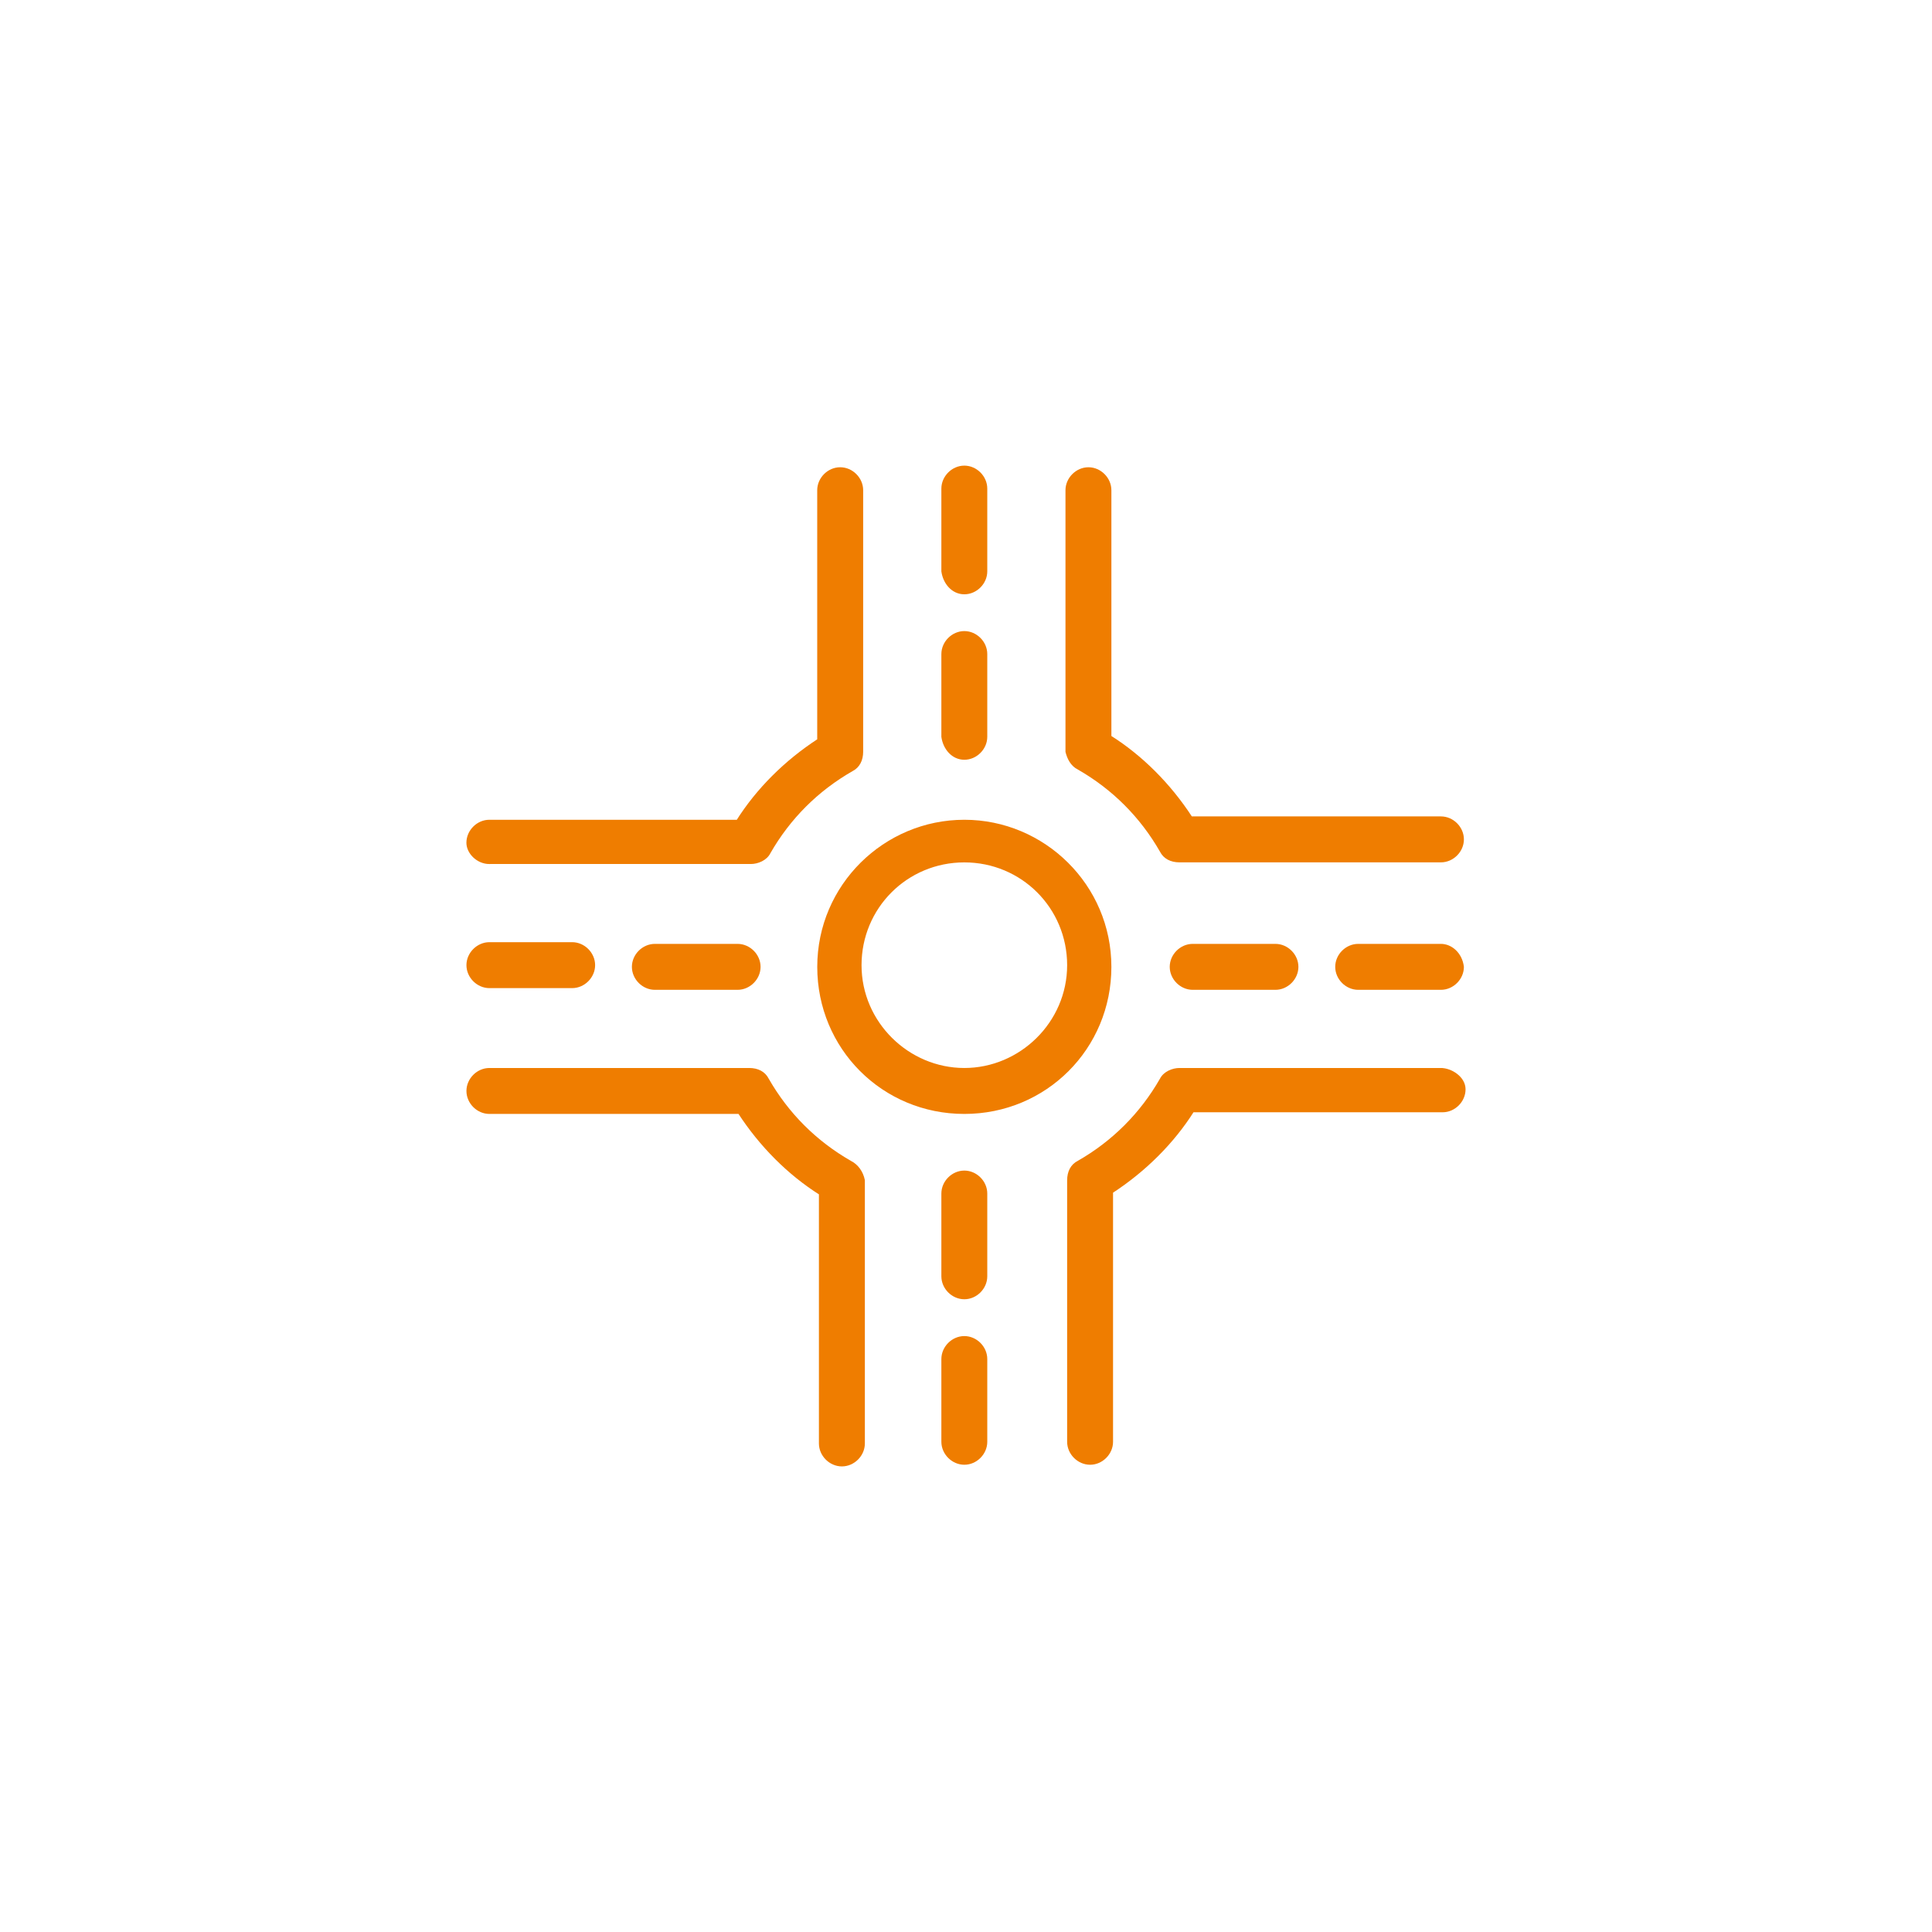 <?xml version="1.0" encoding="UTF-8"?>
<svg xmlns="http://www.w3.org/2000/svg" id="Objects" viewBox="0 0 500 500" width="500" height="500">
  <g id="E_-_281_Crossroad" data-name="E - 281, Crossroad">
    <g>
      <path d="M249.57,212.53c-20.56,0-37.69,16.7-37.69,37.69s16.7,37.69,37.69,37.69,37.68-16.7,37.68-37.69-17.13-37.69-37.68-37.69ZM249.57,276.77c-14.56,0-26.98-11.99-26.98-26.98s11.99-26.98,26.98-26.98,26.98,11.99,26.98,26.98-12.42,26.98-26.98,26.98Z" style="fill: #ef7d00; stroke: #ef7d00; stroke-miterlimit: 10; stroke-width: .75px;"/>
      <path d="M279.12,198.82c8.99,5.14,16.27,12.42,21.41,21.41.86,1.71,2.57,2.57,4.71,2.57h67.67c3,0,5.57-2.57,5.57-5.57s-2.57-5.57-5.57-5.57h-64.67c-5.57-8.57-12.85-15.85-20.99-20.98v-63.81c0-3-2.57-5.57-5.56-5.57s-5.57,2.57-5.57,5.57v67.67c.43,1.71,1.28,3.43,3,4.28Z" style="fill: #ef7d00; stroke: #ef7d00; stroke-miterlimit: 10; stroke-width: .75px;"/>
      <path d="M372.91,276.77h-67.67c-1.71,0-3.85.86-4.71,2.57-5.14,8.99-12.42,16.27-21.41,21.41-1.72.86-2.57,2.57-2.57,4.71v67.67c0,3,2.57,5.57,5.57,5.57s5.56-2.57,5.56-5.57v-64.67c8.57-5.57,15.85-12.85,20.99-20.98h64.67c3,0,5.57-2.57,5.57-5.57s-3.43-5.14-6-5.14Z" style="fill: #ef7d00; stroke: #ef7d00; stroke-miterlimit: 10; stroke-width: .75px;"/>
      <path d="M220.02,300.75c-8.99-5.14-16.27-12.42-21.41-21.41-.86-1.71-2.57-2.57-4.71-2.57h-67.24c-3,0-5.57,2.57-5.57,5.57s2.57,5.57,5.57,5.57h64.67c5.57,8.57,12.85,15.85,20.98,20.98v64.67c0,3,2.57,5.57,5.57,5.57s5.57-2.57,5.57-5.57v-68.1c-.43-2.14-1.71-3.85-3.43-4.71Z" style="fill: #ef7d00; stroke: #ef7d00; stroke-miterlimit: 10; stroke-width: .75px;"/>
      <path d="M126.66,223.23h67.66c1.71,0,3.86-.86,4.71-2.57,5.14-8.99,12.42-16.27,21.41-21.41,1.71-.86,2.57-2.57,2.57-4.71v-67.67c0-3-2.57-5.57-5.57-5.57s-5.57,2.57-5.57,5.57v64.67c-8.57,5.57-15.85,12.85-20.98,20.99h-64.24c-3,0-5.57,2.57-5.57,5.57,0,2.57,2.57,5.14,5.57,5.14Z" style="fill: #ef7d00; stroke: #ef7d00; stroke-miterlimit: 10; stroke-width: .75px;"/>
      <path d="M126.66,255.35h21.41c3,0,5.57-2.57,5.57-5.57s-2.57-5.57-5.57-5.57h-21.41c-3,0-5.57,2.57-5.57,5.57s2.57,5.57,5.57,5.57Z" style="fill: #ef7d00; stroke: #ef7d00; stroke-miterlimit: 10; stroke-width: .75px;"/>
      <path d="M169.48,244.65c-3,0-5.57,2.57-5.57,5.57s2.57,5.57,5.57,5.57h21.41c3,0,5.57-2.57,5.57-5.57s-2.57-5.57-5.57-5.57h-21.41Z" style="fill: #ef7d00; stroke: #ef7d00; stroke-miterlimit: 10; stroke-width: .75px;"/>
      <path d="M308.67,244.65c-3,0-5.57,2.57-5.57,5.57s2.57,5.57,5.57,5.57h21.41c3,0,5.57-2.57,5.57-5.57s-2.57-5.57-5.57-5.57h-21.41Z" style="fill: #ef7d00; stroke: #ef7d00; stroke-miterlimit: 10; stroke-width: .75px;"/>
      <path d="M372.91,244.65h-21.41c-3,0-5.57,2.57-5.57,5.57s2.57,5.57,5.57,5.57h21.41c3,0,5.57-2.57,5.57-5.57-.43-3.43-3-5.57-5.57-5.57Z" style="fill: #ef7d00; stroke: #ef7d00; stroke-miterlimit: 10; stroke-width: .75px;"/>
      <path d="M249.57,153.43c2.99,0,5.56-2.57,5.56-5.57v-21.41c0-3-2.57-5.57-5.56-5.57s-5.57,2.57-5.57,5.57v21.41c.43,3,2.57,5.57,5.57,5.57Z" style="fill: #ef7d00; stroke: #ef7d00; stroke-miterlimit: 10; stroke-width: .75px;"/>
      <path d="M249.57,196.25c2.99,0,5.56-2.57,5.56-5.57v-21.41c0-3-2.57-5.57-5.56-5.57s-5.57,2.57-5.57,5.57v21.41c.43,3,2.57,5.57,5.57,5.57Z" style="fill: #ef7d00; stroke: #ef7d00; stroke-miterlimit: 10; stroke-width: .75px;"/>
      <path d="M249.57,303.32c-3,0-5.57,2.57-5.57,5.57v21.41c0,3,2.57,5.57,5.57,5.57s5.56-2.57,5.56-5.57v-21.41c0-3-2.57-5.57-5.56-5.57Z" style="fill: #ef7d00; stroke: #ef7d00; stroke-miterlimit: 10; stroke-width: .75px;"/>
      <path d="M249.57,346.15c-3,0-5.57,2.57-5.57,5.57v21.41c0,3,2.57,5.57,5.57,5.57s5.56-2.57,5.56-5.57v-21.41c0-3-2.57-5.57-5.56-5.57Z" style="fill: #ef7d00; stroke: #ef7d00; stroke-miterlimit: 10; stroke-width: .75px;"/>
    </g>
  </g>
</svg>
